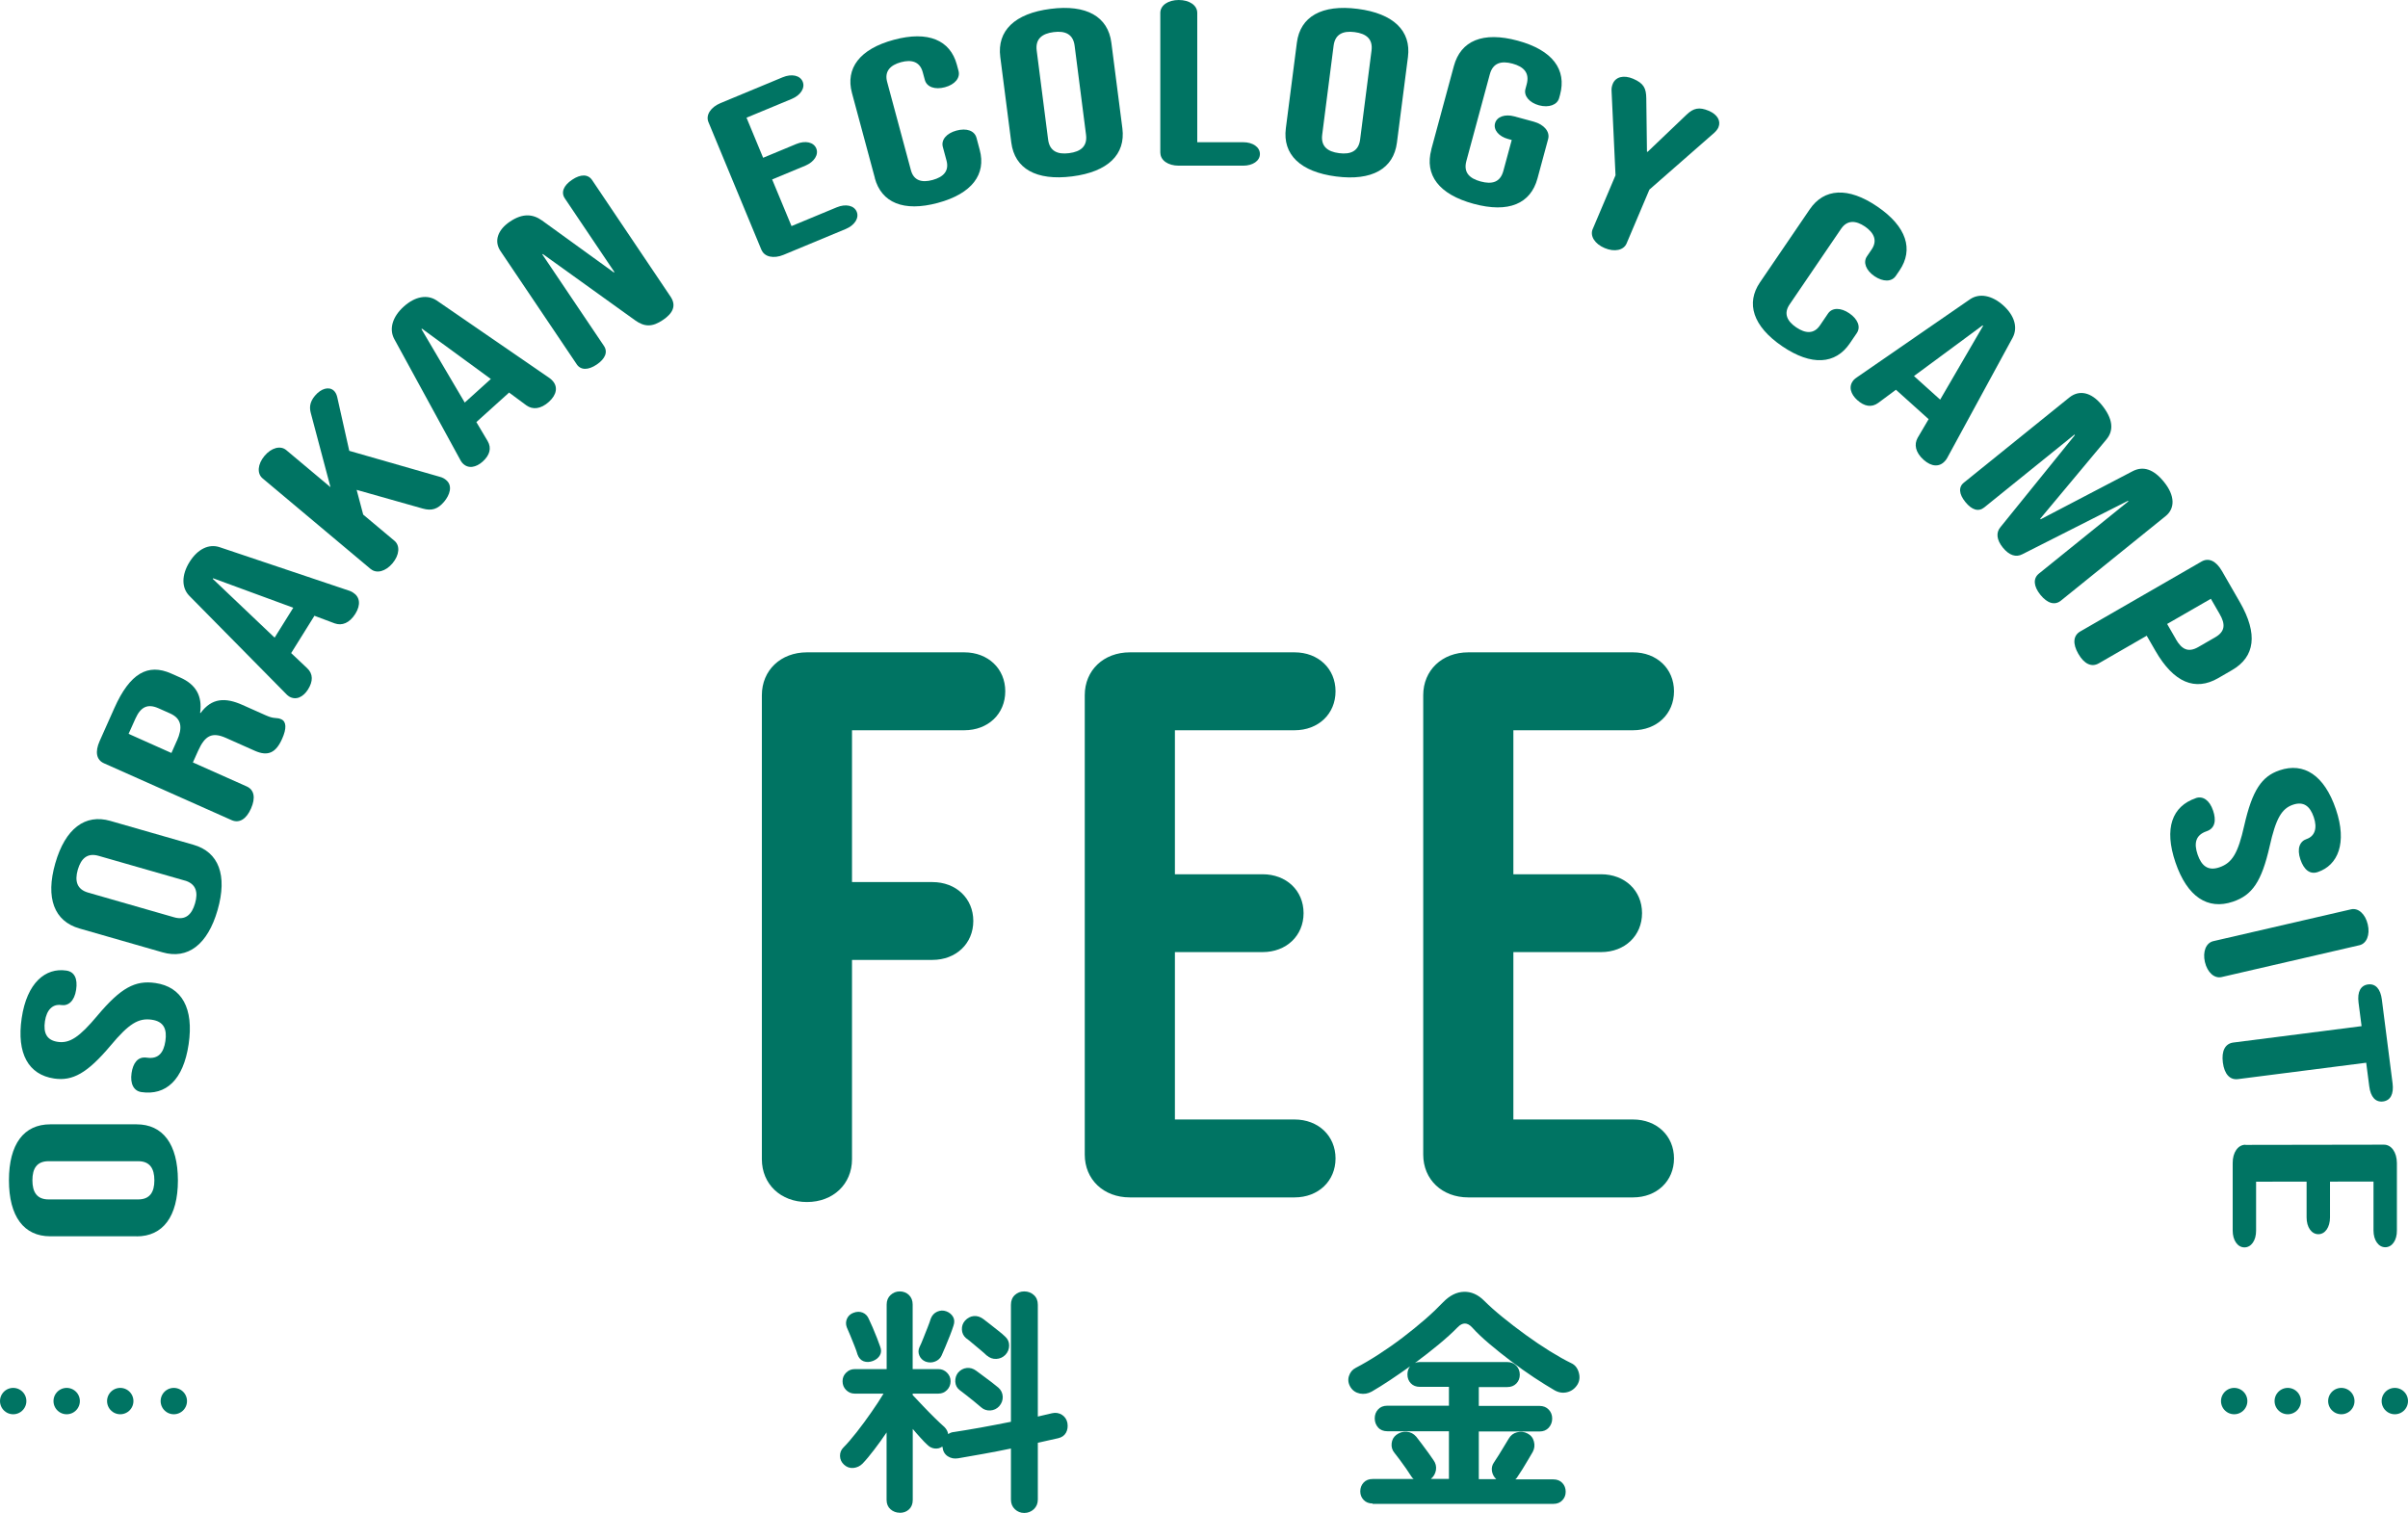 <?xml version="1.0" encoding="UTF-8"?>
<svg id="_文字" data-name="文字" xmlns="http://www.w3.org/2000/svg" viewBox="0 0 323.21 203.07">
  <defs>
    <style>
      .cls-1 {
        fill: #007463;
      }

      .cls-2, .cls-3, .cls-4 {
        fill: none;
        stroke: #007463;
        stroke-linecap: round;
        stroke-miterlimit: 10;
        stroke-width: 3.54px;
      }

      .cls-3 {
        stroke-dasharray: 0 0 0 7.19;
      }

      .cls-4 {
        stroke-dasharray: 0 0 0 7.19;
      }
    </style>
  </defs>
  <g>
    <line class="cls-2" x1="321.44" y1="188.08" x2="321.44" y2="188.08"/>
    <line class="cls-3" x1="314.26" y1="188.08" x2="303.48" y2="188.08"/>
    <line class="cls-2" x1="299.88" y1="188.08" x2="299.88" y2="188.08"/>
  </g>
  <g>
    <line class="cls-2" x1="23.33" y1="188.08" x2="23.33" y2="188.08"/>
    <line class="cls-4" x1="16.14" y1="188.08" x2="5.36" y2="188.08"/>
    <line class="cls-2" x1="1.77" y1="188.08" x2="1.77" y2="188.08"/>
  </g>
  <g>
    <g>
      <path class="cls-1" d="m102.26,155.61v-62.29c0-3.34,2.53-5.75,6.05-5.75h21.12c3.19,0,5.5,2.19,5.5,5.23s-2.31,5.23-5.5,5.23h-15.07v20.38h10.78c3.19,0,5.5,2.19,5.5,5.22s-2.31,5.23-5.5,5.23h-10.78v26.75c0,3.34-2.53,5.75-6.05,5.75s-6.05-2.4-6.05-5.75Z"/>
      <path class="cls-1" d="m145.6,154.98v-61.66c0-3.34,2.53-5.75,6.05-5.75h22.11c3.19,0,5.5,2.19,5.5,5.23s-2.31,5.23-5.5,5.23h-16.06v19.33h11.77c3.19,0,5.5,2.19,5.5,5.22s-2.31,5.23-5.5,5.23h-11.77v22.47h16.06c3.19,0,5.5,2.2,5.5,5.23s-2.31,5.23-5.5,5.23h-22.11c-3.52,0-6.05-2.4-6.05-5.75Z"/>
      <path class="cls-1" d="m191.03,154.98v-61.66c0-3.34,2.53-5.75,6.05-5.75h22.11c3.19,0,5.5,2.19,5.5,5.23s-2.31,5.23-5.5,5.23h-16.06v19.33h11.77c3.19,0,5.5,2.19,5.5,5.22s-2.31,5.23-5.5,5.23h-11.77v22.47h16.06c3.19,0,5.5,2.2,5.5,5.23s-2.31,5.23-5.5,5.23h-22.11c-3.52,0-6.05-2.4-6.05-5.75Z"/>
    </g>
    <g>
      <path class="cls-1" d="m120.76,203.07c-.47,0-.88-.16-1.23-.46-.35-.31-.53-.73-.53-1.26v-9.06c-.53.79-1.08,1.56-1.65,2.3-.57.75-1.09,1.38-1.58,1.89-.34.34-.75.53-1.23.58-.48.04-.9-.11-1.26-.45-.34-.32-.52-.7-.53-1.15-.01-.45.14-.83.46-1.15.51-.51,1.1-1.2,1.78-2.06s1.33-1.76,1.98-2.69c.65-.93,1.19-1.75,1.62-2.48h-3.87c-.45,0-.83-.16-1.15-.48s-.48-.71-.48-1.18.16-.83.48-1.15.7-.48,1.15-.48h4.29v-8.67c0-.53.18-.96.53-1.28.35-.32.76-.48,1.23-.48s.9.16,1.23.48c.33.32.5.75.5,1.28v8.67h3.46c.45,0,.83.16,1.15.48s.48.7.48,1.15-.16.86-.48,1.18-.7.48-1.15.48h-3.46v.19c.38.41.84.89,1.38,1.46s1.07,1.11,1.6,1.63.96.92,1.28,1.2c.28.28.45.6.51.96.23-.17.5-.27.8-.29,1-.15,2.18-.35,3.54-.59,1.35-.24,2.71-.51,4.08-.78v-15.71c0-.55.18-.99.53-1.31.35-.32.77-.48,1.26-.48s.92.16,1.28.48c.36.32.54.76.54,1.31v15.01c.36-.08.7-.17,1.02-.24.32-.07.62-.14.9-.21.49-.11.93-.03,1.33.22.39.26.63.62.72,1.09.08.49.02.93-.19,1.31-.21.38-.57.63-1.06.74-.41.08-.84.18-1.3.29s-.93.21-1.42.32v7.62c0,.53-.18.96-.54,1.3-.36.33-.79.5-1.28.5s-.91-.17-1.26-.5c-.35-.33-.53-.76-.53-1.3v-6.85c-1.24.26-2.47.5-3.71.72s-2.36.42-3.36.59c-.53.09-1,0-1.41-.27-.41-.27-.64-.67-.7-1.2l-.03-.1c-.3.21-.63.3-1.01.26-.37-.04-.7-.2-.98-.48-.26-.23-.56-.54-.91-.93-.35-.38-.71-.79-1.07-1.22v9.54c0,.53-.17.95-.5,1.26-.33.31-.74.46-1.23.46Zm-3.58-20.38c-.45.17-.86.19-1.25.05-.38-.14-.66-.44-.83-.91-.08-.3-.22-.68-.4-1.14-.18-.46-.37-.92-.56-1.39-.19-.47-.35-.84-.48-1.12-.15-.41-.14-.79.03-1.17.17-.37.46-.63.86-.78.45-.17.86-.18,1.25-.02.38.16.66.45.83.88.13.26.29.62.5,1.1.2.48.4.96.59,1.44.19.48.33.86.42,1.14.17.43.16.81-.03,1.15-.19.34-.5.6-.93.77Zm7.07.1c-.41-.17-.69-.44-.85-.82s-.16-.75.02-1.14c.15-.3.32-.69.51-1.18.19-.49.38-.98.58-1.46.19-.48.33-.87.42-1.17.17-.45.46-.76.86-.94.41-.18.81-.2,1.22-.05.41.15.71.4.91.74.2.34.22.75.05,1.22-.11.34-.26.77-.46,1.28-.2.51-.41,1.01-.61,1.5-.2.49-.38.9-.53,1.22-.17.36-.46.62-.86.78s-.82.17-1.25.02Zm7.42,6.11c-.21-.19-.5-.43-.86-.72-.36-.29-.73-.58-1.1-.88-.37-.3-.68-.53-.91-.7-.36-.28-.55-.65-.58-1.12-.02-.47.11-.88.38-1.22.32-.36.7-.57,1.15-.62.45-.05.88.07,1.28.37.23.17.54.4.93.69s.77.58,1.15.86c.38.29.68.53.9.72.36.32.55.72.58,1.2.02.48-.14.91-.48,1.3-.32.34-.72.53-1.18.56-.47.03-.89-.11-1.25-.43Zm.8-6.91c-.19-.19-.47-.44-.83-.74-.36-.3-.72-.6-1.09-.91-.36-.31-.66-.55-.9-.72-.34-.3-.52-.68-.54-1.14-.02-.46.12-.86.42-1.2.34-.36.73-.57,1.17-.61.44-.04.86.09,1.26.38.23.17.54.41.91.7s.75.6,1.14.9c.38.3.68.55.9.77.36.32.54.72.54,1.2s-.17.9-.51,1.26c-.34.34-.75.52-1.22.54-.47.02-.88-.13-1.25-.45Z"/>
      <path class="cls-1" d="m184.25,201.83c-.51,0-.92-.16-1.22-.48-.3-.32-.45-.7-.45-1.15s.15-.86.45-1.18c.3-.32.7-.48,1.22-.48h5.5c-.06-.04-.12-.1-.18-.16-.05-.06-.1-.13-.14-.19-.17-.28-.4-.62-.69-1.04s-.58-.82-.88-1.22c-.3-.39-.53-.7-.7-.91-.3-.36-.42-.78-.37-1.26.05-.48.26-.86.62-1.14.43-.32.9-.46,1.41-.42.51.04.94.27,1.28.67.17.21.41.53.72.94.31.42.61.83.91,1.23.3.41.52.73.67.96.3.41.41.85.34,1.33-.08.48-.3.88-.69,1.2h2.43v-6.4h-8.26c-.53,0-.95-.17-1.25-.51-.3-.34-.45-.75-.45-1.22s.15-.87.45-1.2c.3-.33.71-.5,1.25-.5h8.26v-2.53h-3.9c-.51,0-.92-.16-1.22-.48-.3-.32-.45-.71-.45-1.18,0-.43.12-.79.35-1.09-.9.64-1.79,1.25-2.67,1.84-.88.59-1.71,1.1-2.48,1.55-.51.28-1.04.36-1.58.26-.54-.11-.97-.39-1.26-.86-.3-.49-.37-.99-.21-1.49.16-.5.46-.87.91-1.1.98-.51,2.02-1.12,3.1-1.82s2.17-1.46,3.23-2.27,2.06-1.62,2.99-2.43c.93-.81,1.73-1.58,2.42-2.3.88-.9,1.8-1.36,2.78-1.39.98-.03,1.89.37,2.72,1.2.68.68,1.51,1.42,2.48,2.21.97.79,2,1.58,3.09,2.37,1.09.79,2.17,1.52,3.23,2.18,1.07.66,2.04,1.21,2.91,1.63.49.23.82.65.99,1.25s.11,1.14-.19,1.63c-.34.53-.8.87-1.38,1.01-.58.14-1.14.05-1.7-.27-.81-.47-1.72-1.04-2.74-1.71-1.01-.67-2.04-1.4-3.07-2.18-1.03-.78-2.01-1.56-2.93-2.34-.92-.78-1.69-1.51-2.3-2.19-.64-.7-1.29-.71-1.95-.03-.68.7-1.53,1.47-2.53,2.3s-2.07,1.66-3.2,2.5c.17-.08.38-.13.64-.13h11.74c.51,0,.92.17,1.23.5s.46.73.46,1.2-.15.86-.46,1.18-.72.48-1.23.48h-3.81v2.53h8.16c.51,0,.92.17,1.23.5.31.33.46.73.46,1.2s-.16.88-.46,1.22c-.31.34-.72.51-1.23.51h-8.16v6.4h2.34c-.32-.3-.51-.66-.58-1.09-.06-.43.03-.82.29-1.18.15-.21.35-.53.61-.94s.51-.84.77-1.26c.26-.43.45-.75.58-.96.26-.45.63-.74,1.12-.86s.96-.08,1.41.16c.45.23.74.6.86,1.09.13.49.07.95-.16,1.38-.15.26-.35.6-.61,1.04-.26.44-.51.86-.77,1.28s-.47.74-.64.98c-.04.08-.09.15-.14.21-.05.05-.11.11-.18.18h5.09c.51,0,.92.16,1.22.48.3.32.45.71.45,1.18s-.15.83-.45,1.15c-.3.32-.7.48-1.22.48h-24.26Z"/>
    </g>
    <g>
      <path class="cls-1" d="m18.33,165.96H6.74c-3.53,0-5.54-2.66-5.54-7.52,0-4.86,2.01-7.51,5.54-7.51h11.59c3.53,0,5.54,2.66,5.55,7.52,0,4.86-2.01,7.52-5.54,7.52Zm.22-10.08H6.52c-1.58,0-2.17.99-2.17,2.56,0,1.58.6,2.57,2.17,2.57h12.03c1.57,0,2.17-.99,2.17-2.56,0-1.58-.6-2.57-2.17-2.57Z"/>
      <path class="cls-1" d="m18.97,146.6c-1-.15-1.53-1.09-1.31-2.56.19-1.29.81-2.25,2.05-2.06,1.56.23,2.26-.67,2.49-2.23.23-1.56-.19-2.62-1.81-2.86-1.81-.27-3.1.54-5.54,3.46-3.13,3.72-5.1,4.8-7.59,4.43-3.43-.51-5.05-3.34-4.35-8.1.7-4.76,3.2-6.81,6-6.39,1.09.16,1.53,1.09,1.31,2.56-.23,1.56-1.06,2.21-1.99,2.07-1.15-.17-1.97.62-2.2,2.18-.23,1.56.23,2.54,1.73,2.76,1.59.23,2.89-.62,5.33-3.54,3.13-3.72,5.06-4.76,7.77-4.36,3.55.52,5.17,3.4,4.46,8.21-.71,4.81-3.05,6.92-6.36,6.43Z"/>
      <path class="cls-1" d="m21.81,127.84l-11.14-3.2c-3.39-.97-4.59-4.08-3.25-8.75,1.34-4.67,4.01-6.67,7.4-5.69l11.14,3.2c3.39.97,4.59,4.08,3.25,8.75-1.34,4.67-4.01,6.67-7.4,5.69Zm3-9.63l-11.57-3.32c-1.51-.44-2.36.35-2.8,1.86-.43,1.51-.13,2.63,1.38,3.07l11.56,3.32c1.51.43,2.36-.35,2.8-1.87.44-1.51.13-2.63-1.38-3.07Z"/>
      <path class="cls-1" d="m31.1,110.1l-17.15-7.64c-1.01-.45-1.22-1.53-.58-2.97l1.98-4.44c2.09-4.69,4.51-6.02,7.62-4.64l1.24.55c2.07.92,2.97,2.46,2.65,4.73l.06.03c1.5-2.04,3.32-2.11,5.6-1.1l3.14,1.4c.55.24.85.33,1.25.36.37.02.56.05.85.18.69.31.72,1.25.11,2.61-.82,1.85-1.87,2.42-3.68,1.61l-3.86-1.72c-1.87-.83-2.82-.32-3.74,1.73l-.7,1.56,7.22,3.22c1.01.45,1.22,1.53.58,2.97-.64,1.44-1.58,2-2.59,1.56Zm-7.35-10.67c.75-1.69.69-2.94-.92-3.66l-1.55-.69c-1.44-.64-2.38-.22-3.1,1.38l-.92,2.05,5.75,2.57.73-1.65Z"/>
      <path class="cls-1" d="m38.77,93.47c-.16-.1-.3-.24-.43-.38l-12.94-13.12c-1.04-1.07-1.05-2.78.04-4.53,1.1-1.76,2.61-2.46,4.03-1.99l17.47,5.87c.18.06.32.15.45.23.91.57,1.07,1.62.31,2.84-.79,1.26-1.8,1.64-2.78,1.29l-2.77-1.04.05.03-3.12,5,2.15,2.03c.82.77.79,1.77.12,2.84-.62.99-1.6,1.55-2.59.93Zm.59-11.89l-10.75-3.95-.05.08,8.3,7.89,2.5-4.01Z"/>
      <path class="cls-1" d="m49.77,76.4l-14.53-12.19c-.77-.65-.66-1.91.26-3.01s2.14-1.43,2.92-.78l5.94,4.98-2.65-9.98c-.15-.6-.22-1.36.56-2.29.84-1,1.87-1.25,2.5-.72.24.2.4.51.49.88l1.62,7.23,12.13,3.48c.4.1.68.27.89.46.89.75.47,1.98-.28,2.88-.87,1.04-1.71,1.26-2.88.93l-8.87-2.51.88,3.32,4.2,3.52c.77.65.66,1.91-.26,3.01s-2.14,1.43-2.92.78Z"/>
      <path class="cls-1" d="m62.05,62.14c-.13-.14-.22-.31-.31-.48l-8.83-16.17c-.7-1.32-.25-2.96,1.29-4.34,1.54-1.39,3.18-1.64,4.42-.81l15.18,10.44c.16.11.26.23.37.34.72.79.58,1.85-.49,2.82-1.1.99-2.18,1.08-3.02.48l-2.38-1.76.04.05-4.38,3.95,1.51,2.54c.57.97.27,1.92-.66,2.76-.87.78-1.96,1.05-2.74.18Zm3.84-11.26l-9.25-6.76-.07.06,5.81,9.86,3.51-3.17Z"/>
      <path class="cls-1" d="m77.41,48.9l-10.24-15.21c-.88-1.31-.38-2.82,1.26-3.93,1.75-1.18,3.11-1.03,4.34-.15l9.62,6.96.08-.05-6.65-9.88c-.55-.81-.19-1.73.97-2.51,1.16-.78,2.15-.76,2.69.05l10.53,15.65c.84,1.26.23,2.28-1.04,3.13-1.42.96-2.46.94-3.72.04l-12.39-8.9-.07.05,8.27,12.28c.55.81.19,1.73-.97,2.51-1.16.78-2.15.76-2.69-.05Z"/>
      <path class="cls-1" d="m102.21,33.56l-7.12-17.17c-.39-.93.29-2,1.62-2.55l8.35-3.47c1.21-.5,2.33-.25,2.68.59.35.84-.27,1.82-1.47,2.32l-6.07,2.52,2.23,5.38,4.45-1.85c1.21-.5,2.33-.25,2.68.59.35.84-.27,1.82-1.47,2.32l-4.45,1.85,2.6,6.26,6.07-2.52c1.21-.5,2.33-.25,2.68.59s-.27,1.82-1.47,2.32l-8.35,3.47c-1.33.55-2.56.28-2.95-.65Z"/>
      <path class="cls-1" d="m117.43,23.9l-3.08-11.43c-.88-3.29,1.02-5.89,5.63-7.13,4.6-1.24,7.56.05,8.45,3.33l.23.85c.25.94-.49,1.83-1.83,2.19s-2.43-.03-2.69-.97l-.29-1.06c-.38-1.4-1.49-1.72-2.92-1.33-1.43.39-2.23,1.22-1.86,2.62l3.2,11.89c.38,1.4,1.48,1.69,2.91,1.3,1.43-.39,2.24-1.19,1.87-2.59l-.5-1.85c-.25-.94.49-1.83,1.83-2.19,1.35-.36,2.42,0,2.69.97l.43,1.61c.89,3.28-1.02,5.89-5.63,7.13-4.61,1.24-7.56-.05-8.45-3.33Z"/>
      <path class="cls-1" d="m135.74,19.14l-1.48-11.5c-.45-3.5,1.93-5.84,6.75-6.45,4.82-.62,7.71,1.04,8.16,4.54l1.48,11.5c.45,3.5-1.93,5.84-6.75,6.45s-7.71-1.04-8.16-4.54Zm10.03-1.06l-1.53-11.94c-.2-1.56-1.26-2.03-2.82-1.83-1.56.2-2.47.92-2.27,2.48l1.53,11.94c.2,1.56,1.26,2.03,2.82,1.83,1.56-.2,2.47-.92,2.27-2.48Z"/>
      <path class="cls-1" d="m155.74,20.51V1.73c0-1.01,1.04-1.73,2.48-1.73s2.48.72,2.48,1.73v17.36s6.16,0,6.16,0c1.3,0,2.25.66,2.25,1.58s-.95,1.57-2.25,1.57h-8.64c-1.44,0-2.47-.72-2.47-1.73Z"/>
      <path class="cls-1" d="m172.59,17.23l1.48-11.5c.45-3.5,3.34-5.16,8.16-4.54,4.82.62,7.2,2.96,6.75,6.46l-1.48,11.5c-.45,3.5-3.34,5.16-8.16,4.54-4.82-.62-7.2-2.96-6.75-6.46Zm9.97,1.5l1.53-11.94c.2-1.56-.71-2.28-2.27-2.48s-2.62.27-2.82,1.83l-1.53,11.94c-.2,1.56.71,2.28,2.27,2.48,1.56.2,2.62-.27,2.82-1.83Z"/>
      <path class="cls-1" d="m192.11,20.07l3.03-11.19c.92-3.41,3.88-4.69,8.57-3.42s6.6,3.88,5.68,7.28l-.12.43c-.25.91-1.38,1.32-2.69.97-1.3-.35-2.08-1.28-1.83-2.19l.17-.64c.41-1.52-.39-2.36-1.91-2.77s-2.63-.09-3.04,1.43l-3.15,11.65c-.41,1.52.4,2.33,1.92,2.74,1.52.41,2.62.12,3.04-1.4l1.13-4.17-.48-.13c-1.26-.34-2-1.23-1.76-2.11.24-.88,1.32-1.27,2.58-.93l2.61.71c1.39.38,2.2,1.35,1.94,2.32l-1.43,5.29c-.92,3.41-3.88,4.69-8.57,3.42-4.69-1.27-6.6-3.88-5.68-7.28Z"/>
      <path class="cls-1" d="m213.78,30.75l3.06-7.22-.53-11.31c-.03-.39.05-.7.17-.99.38-.9,1.44-1.2,2.72-.66,1.45.62,1.75,1.29,1.77,2.63l.09,7.15.08.04,5.26-5.02c.9-.85,1.66-1.04,2.95-.5,1.2.51,1.66,1.39,1.3,2.23-.1.23-.3.49-.55.72l-8.71,7.63-3.06,7.22c-.39.93-1.63,1.19-2.95.63-1.33-.56-2-1.63-1.6-2.56Z"/>
      <path class="cls-1" d="m236.24,37.89l6.67-9.79c1.91-2.81,5.13-3.06,9.07-.37,3.94,2.68,4.89,5.77,2.98,8.58l-.5.73c-.55.81-1.7.82-2.86.04-1.15-.79-1.56-1.86-1.01-2.67l.62-.91c.82-1.2.33-2.25-.89-3.09-1.23-.83-2.38-.9-3.2.3l-6.93,10.18c-.81,1.2-.32,2.23.91,3.06s2.37.92,3.18-.27l1.08-1.59c.55-.81,1.7-.82,2.85-.04s1.58,1.84,1.01,2.67l-.94,1.38c-1.91,2.81-5.13,3.06-9.07.38-3.94-2.69-4.89-5.77-2.98-8.58Z"/>
      <path class="cls-1" d="m248.81,51c.13-.14.29-.25.45-.36l15.17-10.47c1.24-.84,2.92-.55,4.46.83,1.54,1.39,1.96,3,1.26,4.32l-8.81,16.19c-.09.17-.2.29-.3.4-.72.8-1.78.77-2.85-.19-1.1-.99-1.3-2.06-.79-2.96l1.5-2.55-.04.05-4.38-3.94-2.37,1.76c-.91.67-1.88.47-2.82-.37-.87-.78-1.25-1.84-.47-2.71Zm11.61,2.64l5.76-9.9-.07-.06-9.21,6.8,3.51,3.16Z"/>
      <path class="cls-1" d="m263.62,64.77l14.12-11.4c1.32-1.07,2.95-.76,4.39,1.02,1.44,1.79,1.65,3.35.6,4.6l-8.89,10.65.06.07,12.36-6.46c1.4-.72,2.8-.29,4.21,1.46,1.47,1.82,1.49,3.54.21,4.57l-14.07,11.36c-.81.65-1.81.36-2.74-.79-.93-1.16-1-2.2-.2-2.85l12.01-9.7-.06-.07-14.17,7.17c-.85.45-1.77.16-2.62-.89-.85-1.05-.94-2.02-.32-2.75l9.99-12.35-.06-.07-12.11,9.78c-.76.61-1.66.35-2.53-.73-.88-1.08-.94-2.02-.18-2.63Z"/>
      <path class="cls-1" d="m279.23,84.76l16.27-9.38c.96-.55,1.95-.09,2.74,1.28l2.4,4.17c2.47,4.29,2.02,7.35-1.04,9.12l-1.88,1.09c-3.06,1.76-5.94.62-8.41-3.67l-1.17-2.03-6.44,3.71c-.96.55-1.95.09-2.74-1.28-.79-1.37-.69-2.46.27-3.01Zm12.81,1.03c.79,1.37,1.65,1.85,3.02,1.07l2.27-1.31c1.37-.79,1.38-1.78.59-3.14l-1.17-2.03-5.87,3.38,1.17,2.03Z"/>
      <path class="cls-1" d="m294.72,107.14c.95-.33,1.86.27,2.33,1.68.42,1.24.31,2.37-.88,2.77-1.49.51-1.71,1.63-1.2,3.12.51,1.49,1.37,2.25,2.92,1.72,1.73-.59,2.51-1.9,3.34-5.61,1.08-4.74,2.34-6.6,4.73-7.41,3.28-1.12,6.02.66,7.57,5.22,1.55,4.56.26,7.52-2.42,8.43-1.04.36-1.86-.27-2.34-1.68-.51-1.49-.07-2.45.83-2.75,1.1-.38,1.47-1.45.96-2.94-.51-1.49-1.37-2.15-2.8-1.66-1.52.52-2.29,1.87-3.12,5.58-1.08,4.74-2.33,6.55-4.92,7.43-3.4,1.16-6.15-.66-7.72-5.26-1.57-4.6-.44-7.55,2.72-8.63Z"/>
      <path class="cls-1" d="m297.08,126.34l18.48-4.27c.98-.23,1.92.62,2.25,2.02s-.15,2.58-1.13,2.8l-18.48,4.27c-.98.23-1.92-.62-2.25-2.02-.32-1.4.15-2.57,1.13-2.8Z"/>
      <path class="cls-1" d="m299.77,139.95l17.21-2.2-.41-3.17c-.18-1.43.28-2.3,1.28-2.43,1-.13,1.67.6,1.85,2.03l1.44,11.25c.18,1.43-.28,2.3-1.28,2.43-1,.13-1.67-.6-1.85-2.03l-.41-3.17-17.21,2.2c-1.09.14-1.83-.67-2.03-2.23-.2-1.56.31-2.54,1.41-2.68Z"/>
      <path class="cls-1" d="m301.4,153.69l18.58-.03c1.01,0,1.73,1.03,1.74,2.47v9.05c.02,1.3-.64,2.25-1.56,2.25-.91,0-1.58-.94-1.58-2.25v-6.57s-5.84.01-5.84.01v4.81c0,1.31-.65,2.25-1.56,2.25-.92,0-1.58-.94-1.58-2.25v-4.81s-6.78.01-6.78.01v6.57c.01,1.31-.65,2.25-1.56,2.25-.91,0-1.58-.94-1.58-2.25v-9.05c-.02-1.44.71-2.48,1.71-2.48Z"/>
    </g>
  </g>
</svg>
